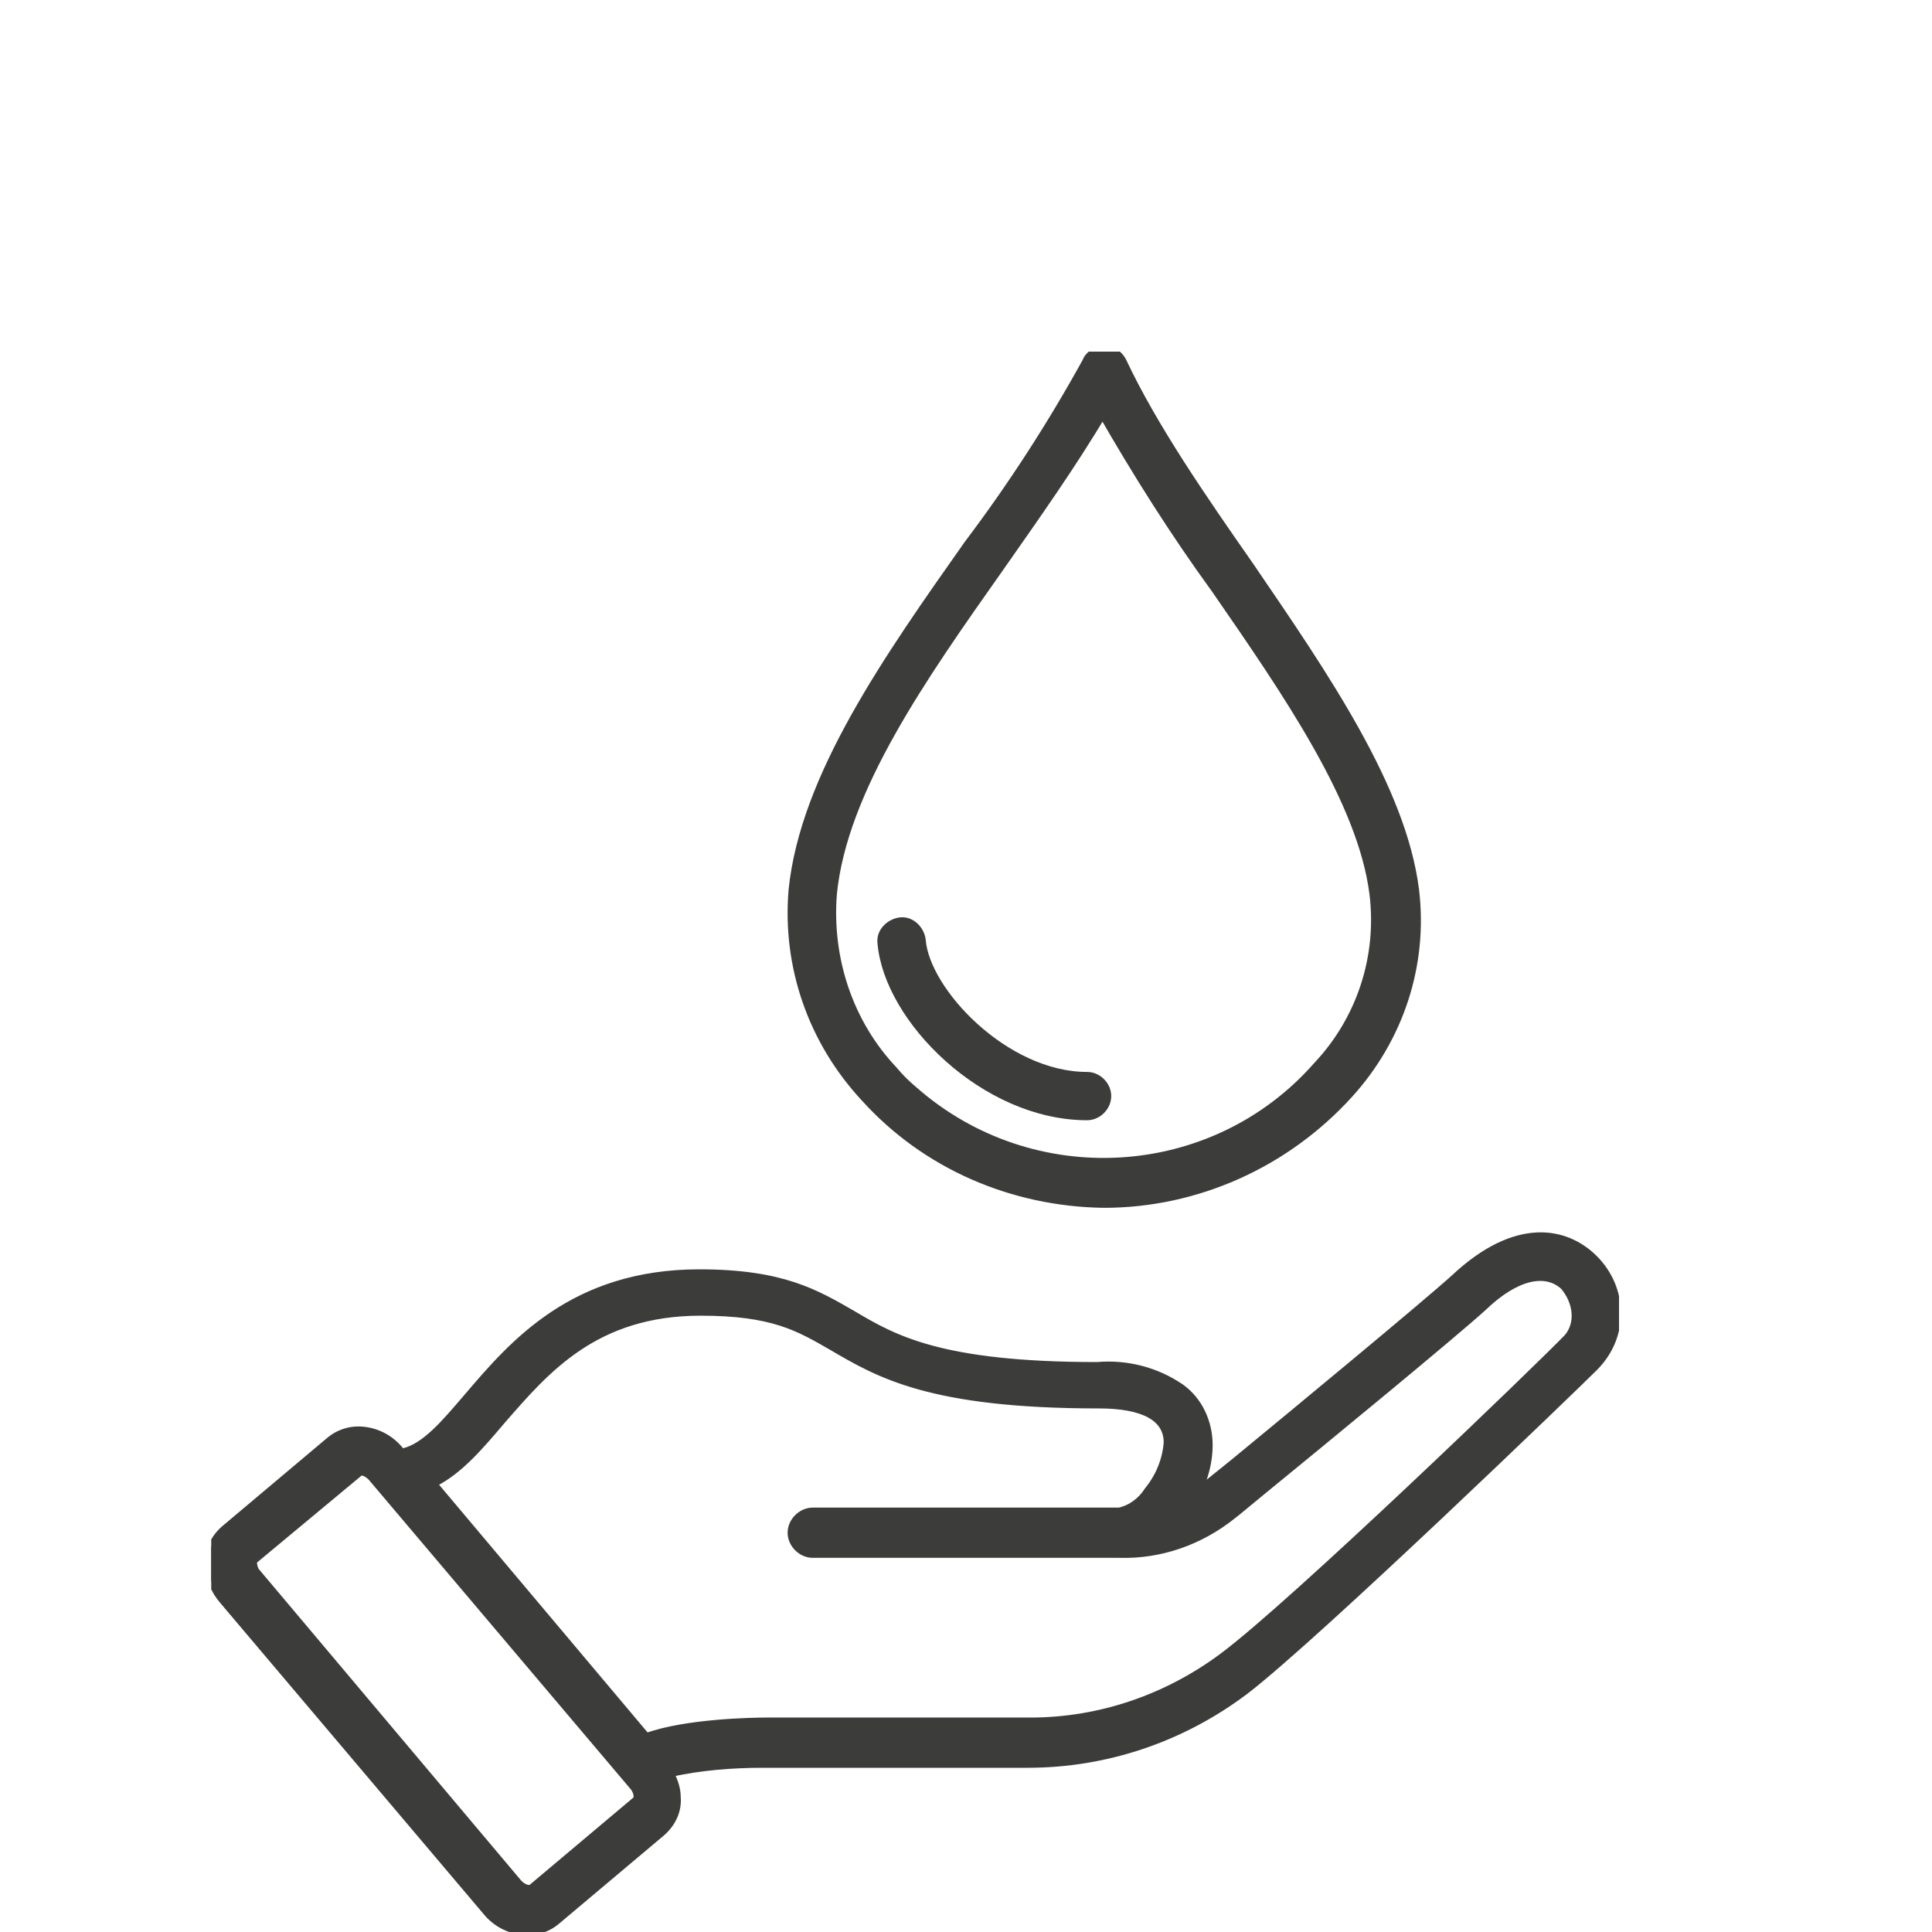 <?xml version="1.0" encoding="utf-8"?>
<!-- Generator: Adobe Illustrator 27.2.0, SVG Export Plug-In . SVG Version: 6.00 Build 0)  -->
<svg version="1.1" id="Raggruppa_8883" xmlns="http://www.w3.org/2000/svg" xmlns:xlink="http://www.w3.org/1999/xlink" x="0px"
	 y="0px" viewBox="0 0 150 150" style="enable-background:new 0 0 150 150;" xml:space="preserve">
<style type="text/css">
	.st0{clip-path:url(#SVGID_00000043454071154227528280000008123949222290828168_);}
	.st1{fill:#3C3C3B;stroke:#3C3C3B;stroke-width:0.5;}
	.st2{fill:#3C3C3B;stroke:#3C3C3B;stroke-width:0.75;}
</style>
<g>
	<defs>
		<rect id="SVGID_1_" x="16.4" y="27.3" width="109.3" height="122.7"/>
	</defs>
	<clipPath id="SVGID_00000116947326258552017790000017222238480209388928_">
		<use xlink:href="#SVGID_1_"  style="overflow:visible;"/>
	</clipPath>
	<g id="Raggruppa_8882" style="clip-path:url(#SVGID_00000116947326258552017790000017222238480209388928_);">
		<path id="Tracciato_1781" class="st1" d="M123.8,97.7c-2.2-2.2-6.1-3-10.9,1.5c-2.2,2-12.6,10.6-17.1,14.3
			c-1.1,0.9-1.9,1.5-2.2,1.8c-0.2,0.1-0.3,0.3-0.5,0.4c0.5-1.1,0.8-2.3,0.8-3.5c0-1.8-0.8-3.5-2.2-4.5c-1.9-1.3-4.2-1.9-6.5-1.7
			c-12.2,0-15.8-2.1-19-4c-2.8-1.6-5.4-3.2-11.9-3.2c-9.8,0-14.5,5.5-18,9.6c-1.8,2.1-3.3,3.9-5,4.3c0,0-0.1,0-0.1,0l-0.1-0.1
			c-0.8-1-2-1.6-3.3-1.6c-0.8,0-1.6,0.3-2.2,0.8l-8.2,6.9c-0.8,0.7-1.3,1.7-1.2,2.8c0,1,0.4,2,1.1,2.8l20.4,24.1
			c0.8,1,2,1.6,3.3,1.6c0.8,0,1.6-0.3,2.2-0.8l8.2-6.9c0.8-0.7,1.3-1.7,1.2-2.8c0-0.6-0.2-1.2-0.5-1.8c2.3-0.5,4.7-0.7,7.1-0.7h20.6
			c6.1,0,12-2,16.9-5.7c5.6-4.3,25.7-23.7,27.1-25.1C126.3,103.7,126.1,100,123.8,97.7 M49.4,139.7l-8.2,6.9c0,0,0,0-0.1,0
			c-0.3,0-0.6-0.2-0.8-0.4L20,122.1c-0.2-0.2-0.3-0.5-0.3-0.9l8.3-6.9c0.3,0,0.6,0.2,0.8,0.4l20.4,24.1
			C49.4,139.1,49.5,139.4,49.4,139.7 M121.7,103.8c-2,2.1-21.4,20.8-26.8,24.8c-4.3,3.2-9.5,5-14.9,5H59.5c-1.1,0-6.3,0.1-9.3,1.2
			l-16.5-19.6c2-1,3.6-2.9,5.3-4.9c3.4-3.9,7.2-8.4,15.4-8.4c5.6,0,7.6,1.2,10.2,2.7c3.6,2.1,7.6,4.5,20.7,4.5c3.5,0,5.3,1,5.3,2.9
			c-0.1,1.3-0.6,2.6-1.5,3.7c-0.5,0.8-1.3,1.4-2.2,1.6H63.1c-0.9,0-1.7,0.8-1.7,1.7c0,0.9,0.8,1.7,1.7,1.7h23.8c3.2,0.1,6.3-1,8.8-3
			c0.4-0.3,1.1-0.9,2.2-1.8c4.9-4,15-12.3,17.3-14.4c2.5-2.4,4.8-2.9,6.2-1.6C122.4,101.1,122.6,102.7,121.7,103.8"/>
		<path id="Tracciato_1782" class="st2" d="M85.7,93.4c7.2,0,14.1-3.1,19-8.5c3.9-4.3,5.8-10,5.1-15.8c-1-7.9-7-16.6-12.8-25.1
			c-3.7-5.3-7.5-10.8-9.9-15.9c-0.4-0.8-1.3-1.1-2-0.7c-0.3,0.1-0.6,0.4-0.7,0.7c-2.7,4.9-5.8,9.7-9.2,14.2
			c-6.2,8.8-12.7,18-13.6,26.8c-0.5,5.9,1.5,11.7,5.6,16.1C71.9,90.4,78.6,93.3,85.7,93.4 M64.6,69.4c0.8-8.1,7-16.9,13-25.4
			c2.8-4,5.7-8.1,8-12c2.7,4.7,5.6,9.3,8.8,13.7c5.6,8.1,11.4,16.5,12.3,23.7c0.6,4.9-1,9.8-4.4,13.4c-8.1,9.2-22.2,10-31.4,1.9
			c-0.6-0.5-1.1-1-1.6-1.6C65.9,79.5,64.2,74.5,64.6,69.4"/>
		<path id="Tracciato_1783" class="st2" d="M84.4,86.6L84.4,86.6c0.8,0,1.5-0.7,1.5-1.5c0-0.8-0.7-1.5-1.5-1.5l0,0
			C78,83.6,71.8,77,71.5,73c-0.1-0.8-0.8-1.5-1.6-1.4s-1.5,0.8-1.4,1.6C69,79.1,76.5,86.6,84.4,86.6"/>
	</g>
</g>
</svg>
